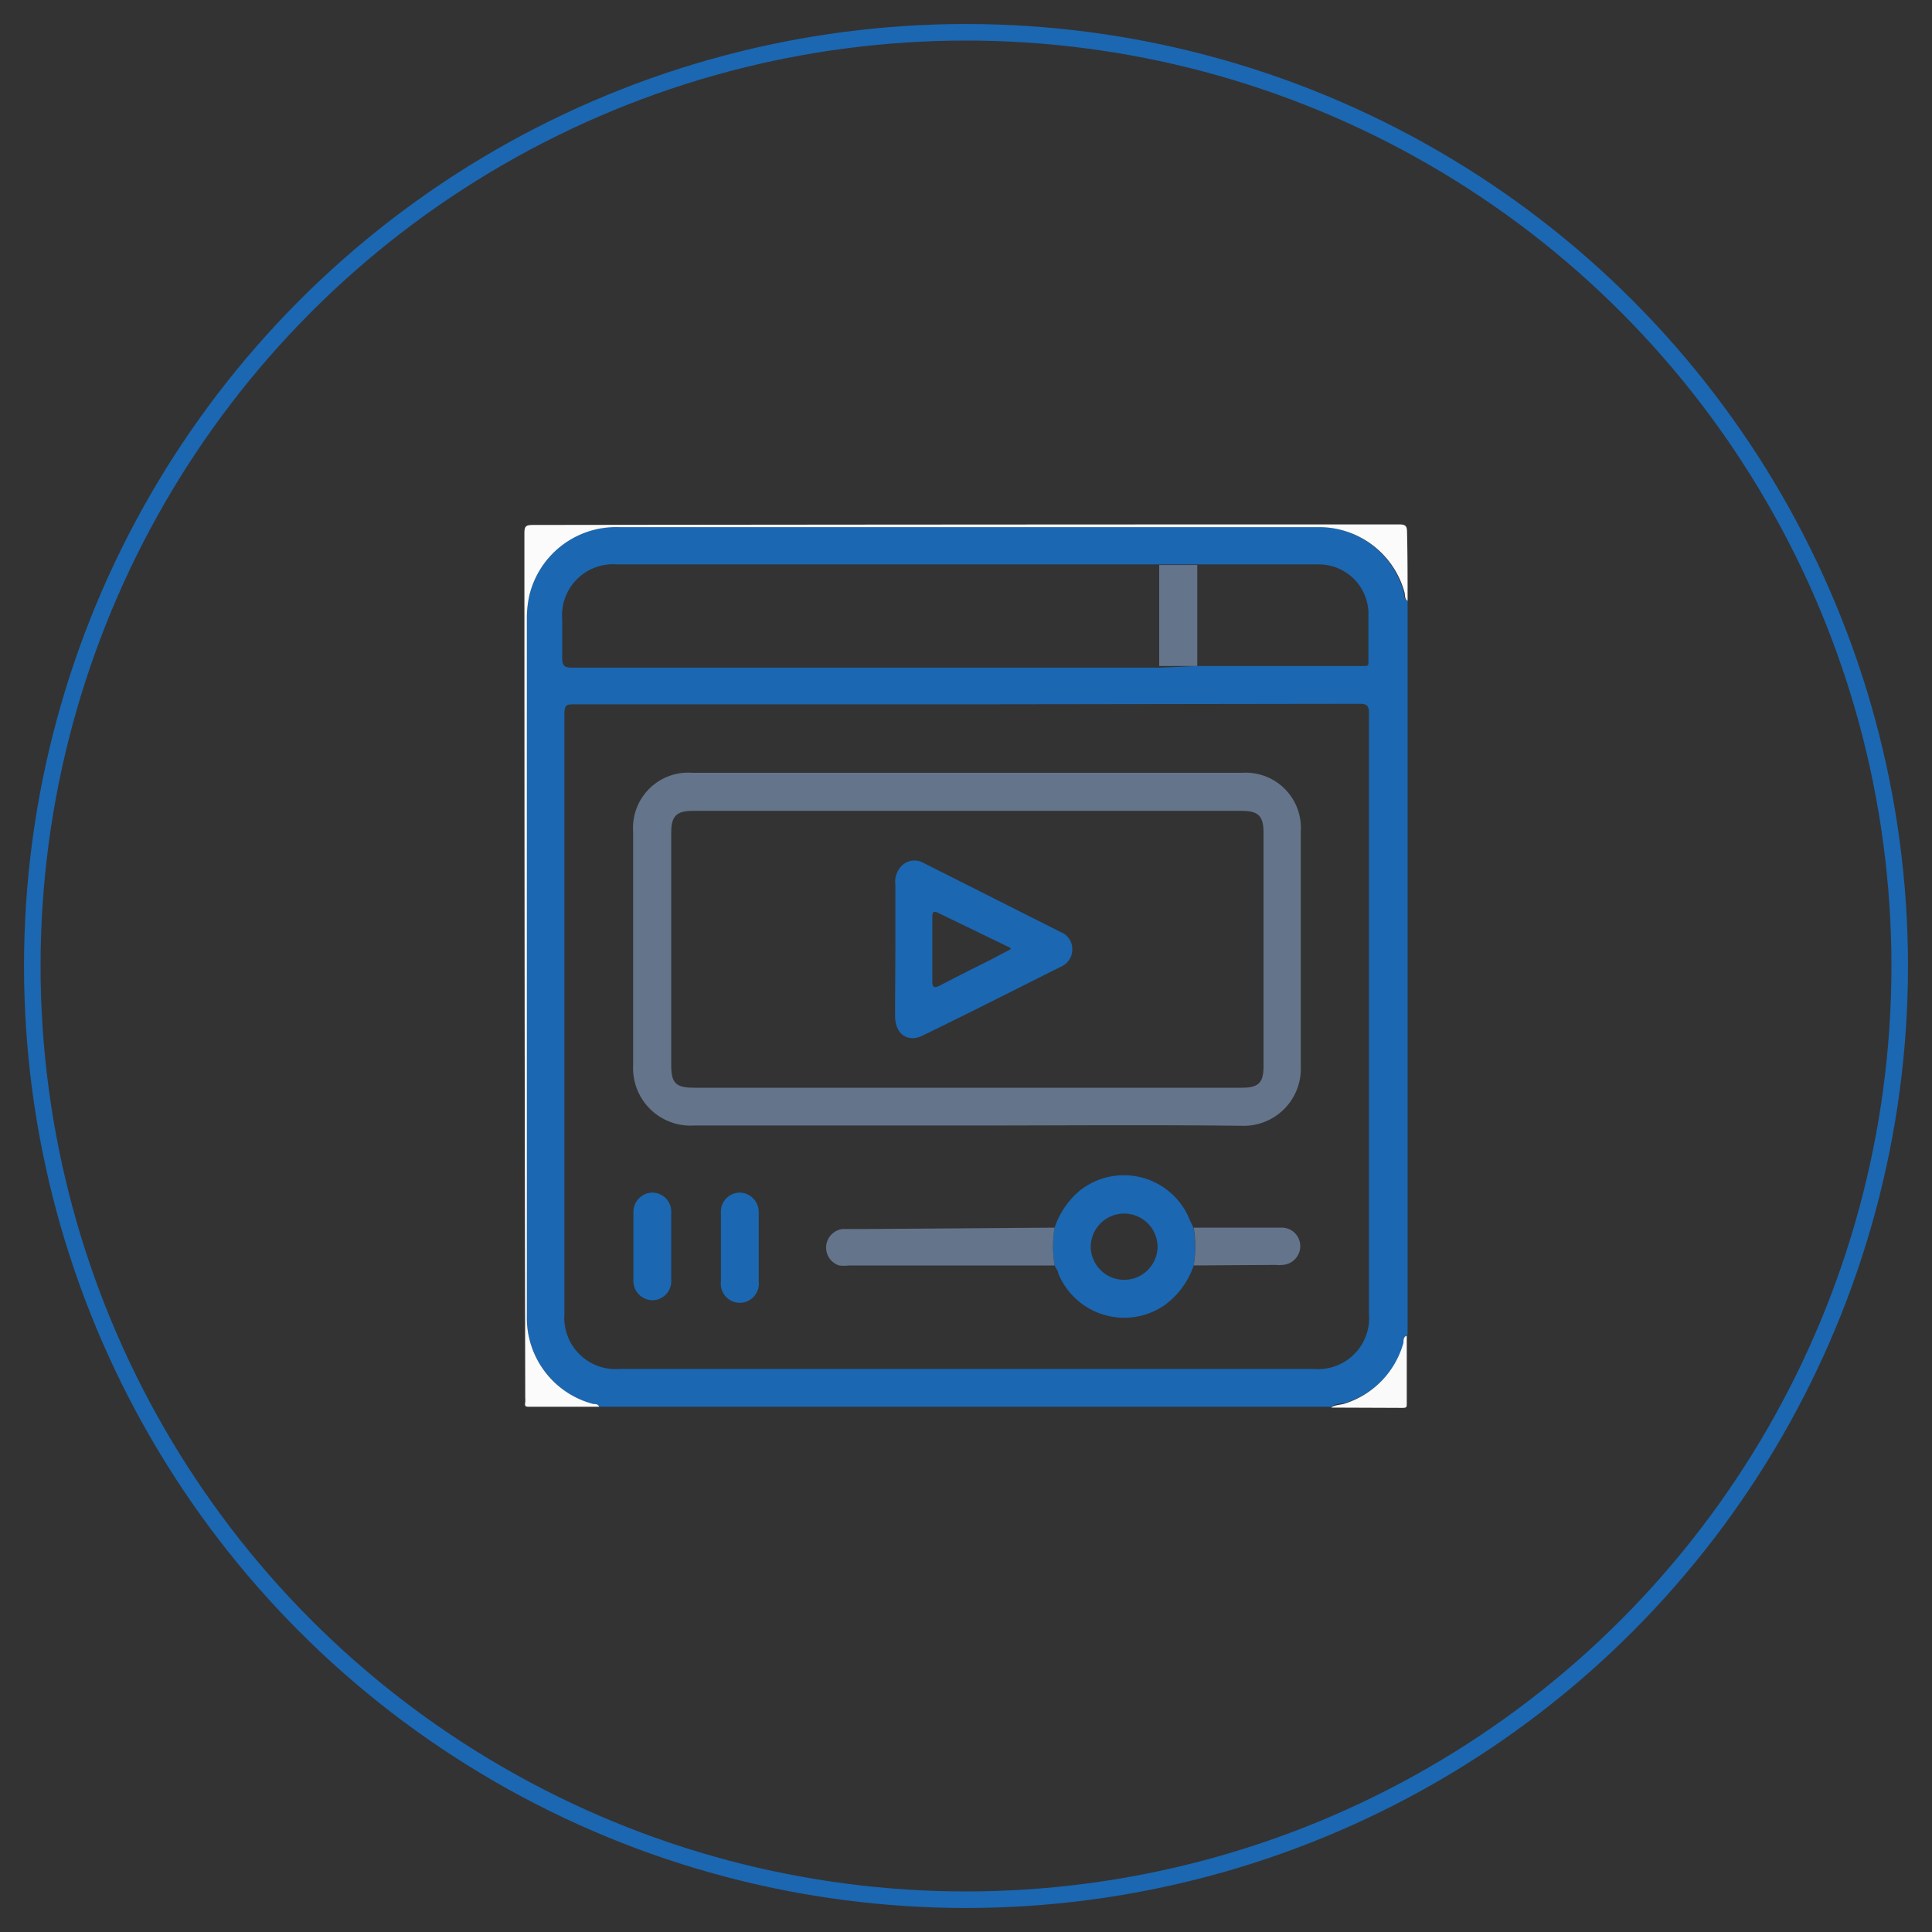 <svg id="Layer_1" data-name="Layer 1" xmlns="http://www.w3.org/2000/svg" viewBox="0 0 70 70"><rect x="0" y="0" width="70" height="70" fill="#333333" stroke="none"/><defs><style>.cls-1{fill:none;stroke:#1b67b2;stroke-miterlimit:10;stroke-width:0.6px;}.cls-2{fill:#1b67b2;}.cls-3{fill:#fbfbfb;}.cls-4{fill:#fafafa;}.cls-5{fill:#64748b;}</style></defs><circle class="cls-1" cx="35" cy="35" r="33.83"/><path class="cls-2" d="M51,21.77V48.36c-.11,0-.09.17-.12.26a3.21,3.21,0,0,1-2.11,2.2c-.17.06-.36,0-.51.15H21.71c0-.1-.14-.08-.21-.1a3.22,3.22,0,0,1-2.41-3.2V22.39a3.84,3.84,0,0,1,.09-.83,3.23,3.23,0,0,1,3.27-2.47H47.86a3.21,3.21,0,0,1,3,2.37C50.88,21.57,50.86,21.7,51,21.77Zm-7.59,2.36,6,0c.15,0,.18,0,.17-.18,0-.6,0-1.2,0-1.8a1.8,1.8,0,0,0-1.74-1.7c-1.49,0-3,0-4.47,0h-21a1.85,1.85,0,0,0-2,2c0,.46,0,.91,0,1.37,0,.3.07.37.37.37H41.67l.34,0ZM35,25.52H20.81c-.26,0-.36,0-.36.35q0,10.86,0,21.73a1.86,1.86,0,0,0,2,2H47.6a1.85,1.85,0,0,0,2-2q0-10.87,0-21.76c0-.28-.08-.34-.34-.34Z"/><path class="cls-3" d="M51,21.77c-.11-.07-.09-.2-.11-.3a3.21,3.21,0,0,0-3-2.37H22.45a3.23,3.23,0,0,0-3.27,2.47,3.84,3.84,0,0,0-.09.83V47.67a3.22,3.22,0,0,0,2.41,3.2c.07,0,.18,0,.21.1H19.19c-.13,0-.19,0-.16-.16a.85.85,0,0,0,0-.16Q19,35,19,19.32c0-.25.05-.3.31-.3Q35,19,50.69,19c.24,0,.29.06.29.29C51,20.13,51,21,51,21.77Z"/><path class="cls-4" d="M48.23,51c.15-.11.34-.09.51-.15a3.21,3.21,0,0,0,2.11-2.2c0-.09,0-.21.12-.26,0,.82,0,1.64,0,2.46,0,.13,0,.16-.16.16Z"/><path class="cls-5" d="M43.38,20.47v3.66H42c0-1.22,0-2.44,0-3.66Z"/><path class="cls-5" d="M35,40.78c-3.29,0-6.58,0-9.87,0a2.08,2.08,0,0,1-2.19-2.18c0-2.82,0-5.65,0-8.47A2,2,0,0,1,25.09,28H45a2,2,0,0,1,2.13,2.13c0,2.84,0,5.67,0,8.5A2.07,2.07,0,0,1,45,40.79C41.64,40.75,38.32,40.78,35,40.78Zm0-1.37H45c.6,0,.78-.18.78-.78V30.16c0-.59-.19-.78-.78-.78H25.1c-.59,0-.78.19-.78.79V38.6c0,.64.17.81.82.81Z"/><path class="cls-2" d="M43.25,45.85a2.93,2.93,0,0,1-1.07,1.45,2.58,2.58,0,0,1-3.84-1.17c0-.09-.09-.18-.13-.28a4.2,4.2,0,0,1,0-1.37,3,3,0,0,1,.91-1.34,2.57,2.57,0,0,1,4,1.09l.12.25A4.2,4.2,0,0,1,43.25,45.85Zm-2.53.52a1.21,1.21,0,0,0,1.22-1.19,1.21,1.21,0,1,0-2.42,0A1.21,1.21,0,0,0,40.72,46.37Z"/><path class="cls-5" d="M38.21,44.48a4.2,4.2,0,0,0,0,1.37H30.77a1.55,1.55,0,0,1-.37,0,.68.68,0,0,1,.12-1.32c.25,0,.5,0,.75,0Z"/><path class="cls-5" d="M43.25,45.85a4.2,4.2,0,0,0,0-1.37h3.16a.67.67,0,0,1,.7.64.68.68,0,0,1-.64.71,1,1,0,0,1-.24,0Z"/><path class="cls-2" d="M26.12,45.15V43.94a.69.69,0,0,1,.68-.73.7.7,0,0,1,.69.7q0,1.26,0,2.52a.69.69,0,1,1-1.37,0Z"/><path class="cls-2" d="M24.32,45.18c0,.4,0,.79,0,1.19a.69.69,0,0,1-.67.74.7.7,0,0,1-.7-.75V43.94a.7.7,0,0,1,.69-.73.69.69,0,0,1,.68.73v1.24Z"/><path class="cls-2" d="M32.44,34.39V32.05a.82.82,0,0,1,.23-.68.65.65,0,0,1,.78-.11l5,2.52a.65.65,0,0,1,.4.61.67.67,0,0,1-.42.64c-1.66.83-3.31,1.67-5,2.49-.55.27-1-.06-1-.71C32.43,36,32.44,35.19,32.44,34.39Zm4.18,0c0-.05-.07-.08-.1-.09L34,33.08c-.21-.11-.22,0-.22.17,0,.76,0,1.53,0,2.29,0,.24.06.27.27.17.61-.32,1.23-.63,1.85-.94Z"/></svg>